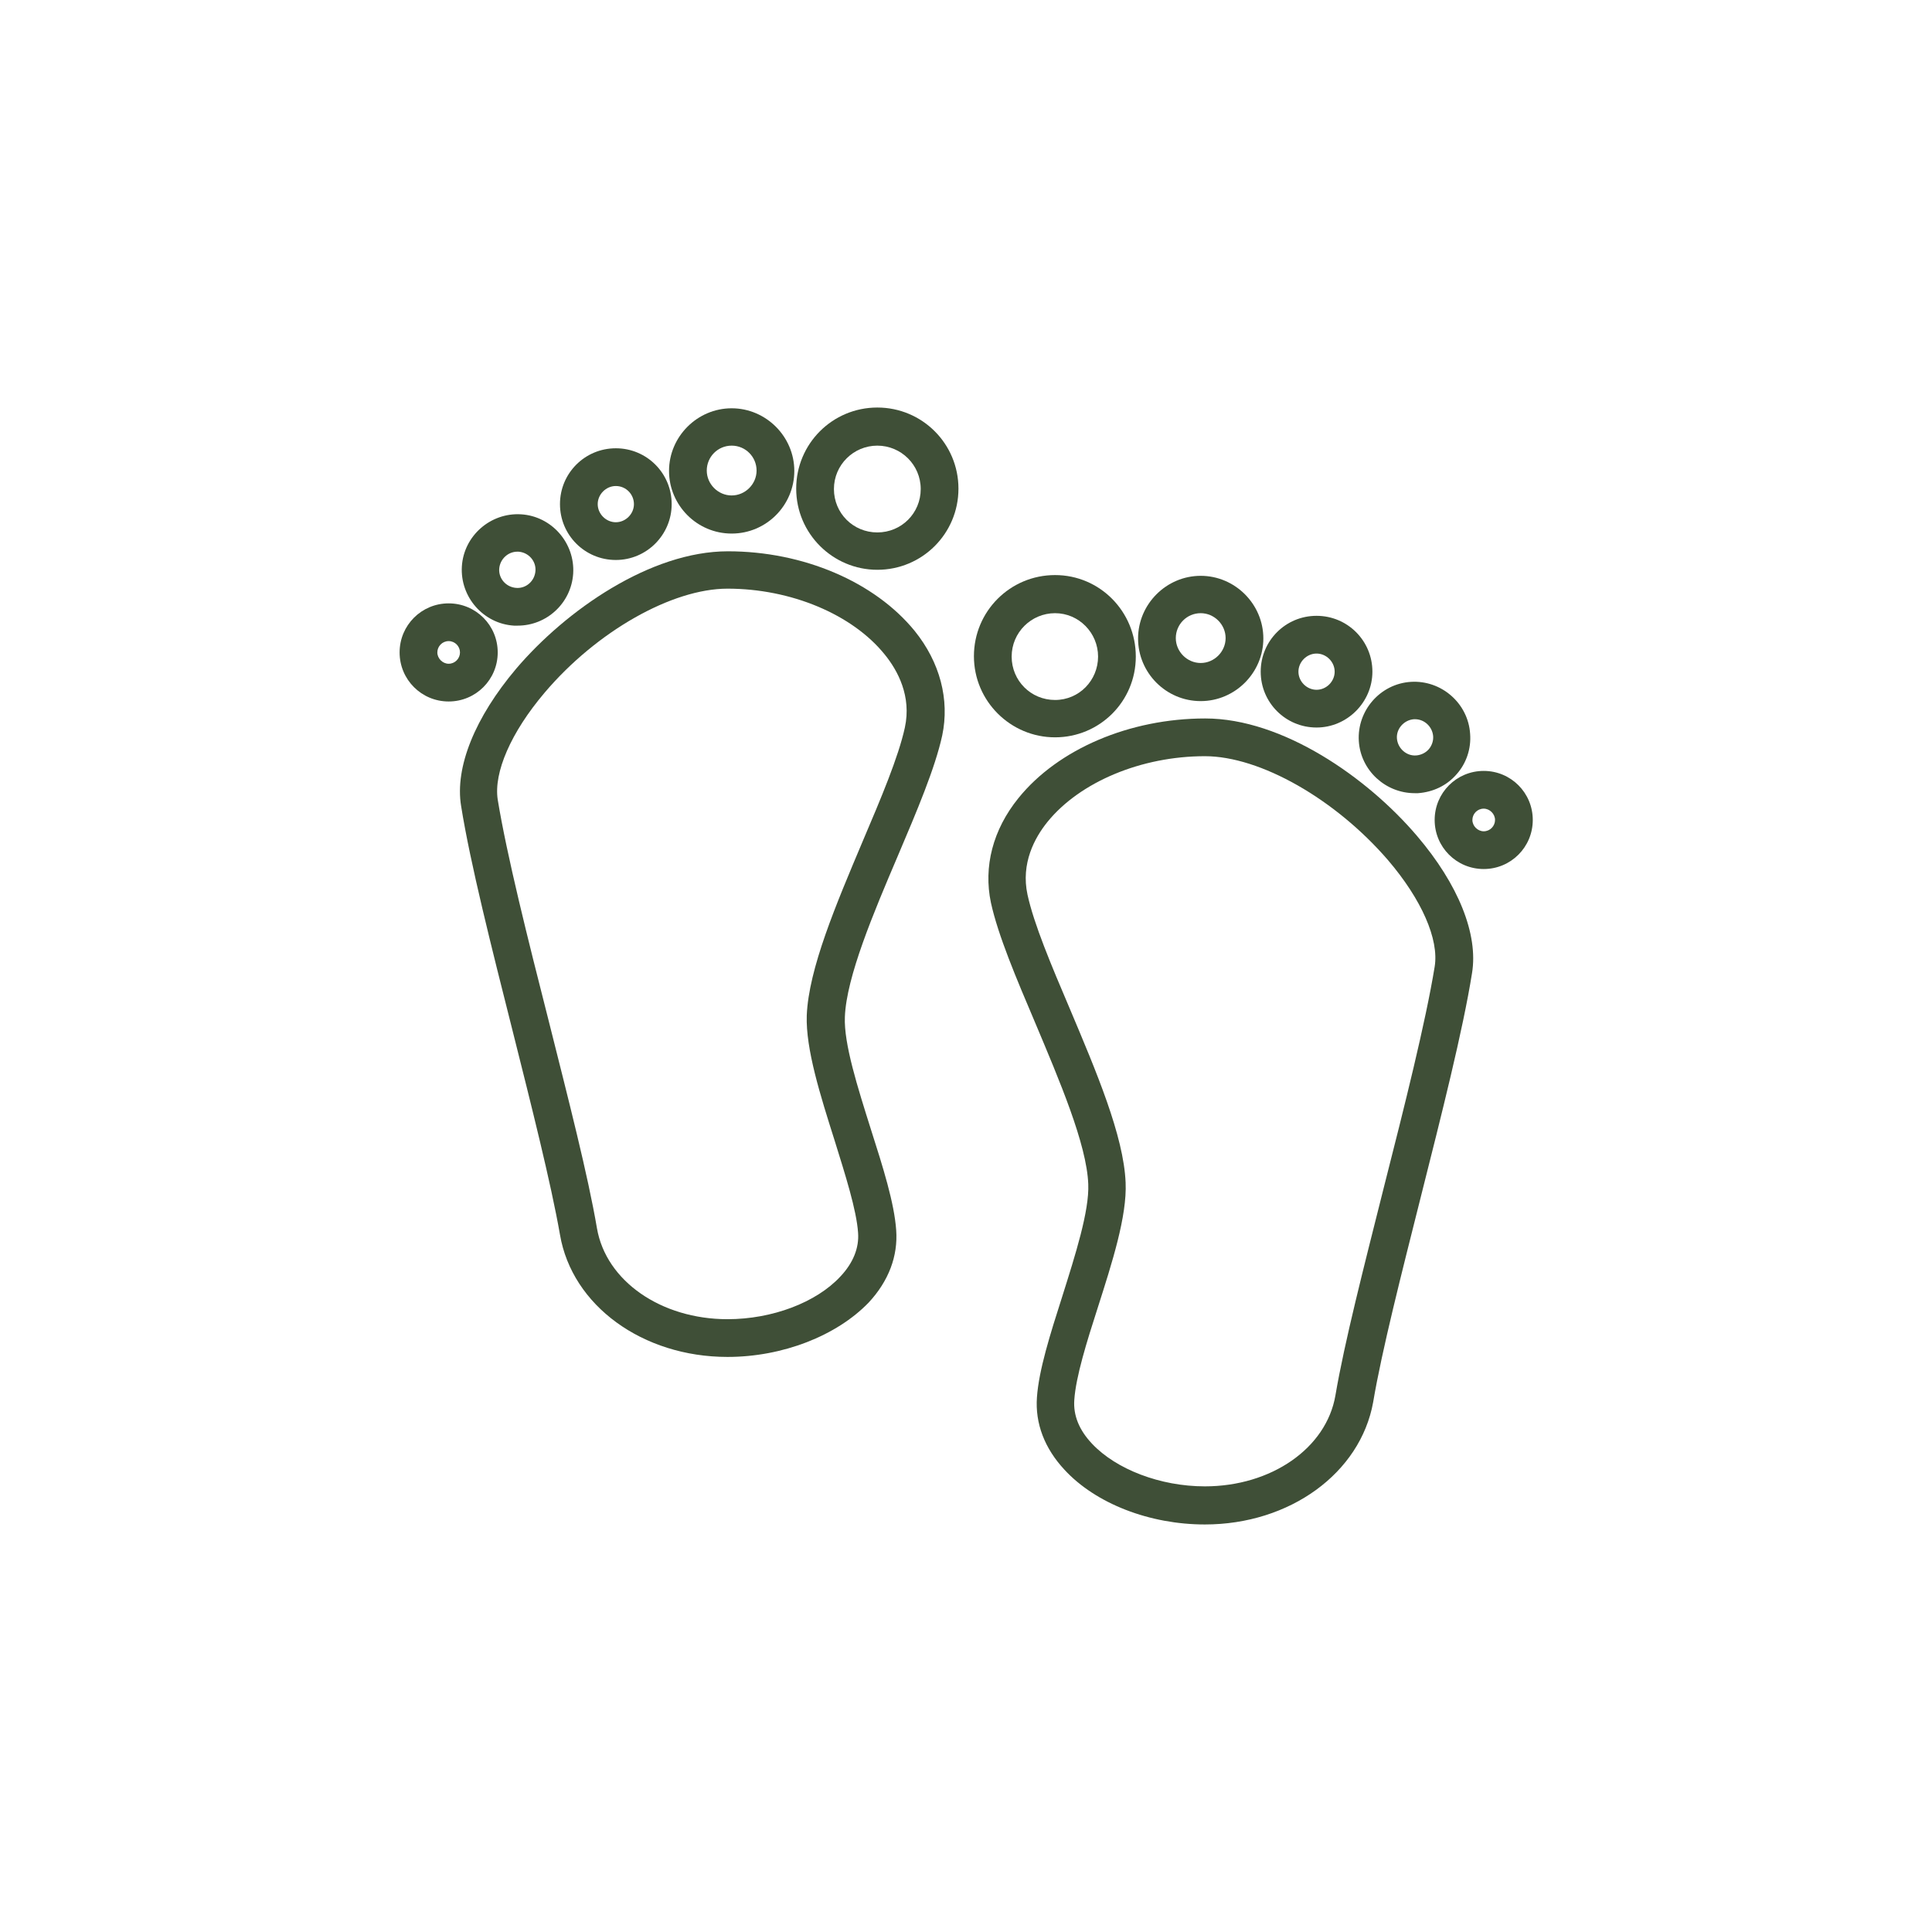 <svg height='100px' width='100px'  fill="#3f4f37" xmlns="http://www.w3.org/2000/svg" xmlns:xlink="http://www.w3.org/1999/xlink" version="1.1" x="0px" y="0px" viewBox="0 0 512 512" style="enable-background:new 0 0 512 512;" xml:space="preserve"><g><g><path d="M319.3,404c-14.6,0-28.9-5.5-37.2-14.5c-5.3-5.7-7.8-12.3-7.3-19.2c0.5-7.2,3.5-16.7,6.7-26.7c3.5-11.1,7.2-22.7,6.9-29.8    c-0.4-10.6-7.7-27.6-14-42.6c-5.1-12-9.9-23.3-11.8-32c-2-9.5,0.5-19.3,7.3-27.7c10.5-13,29.5-21.1,49.5-21.1    c20.5,0,42.9,15.6,56.1,31.1c11,12.9,16.3,26.1,14.6,36.4c-2.4,15.1-8.1,37.6-13.6,59.4c-5,19.9-10.3,40.6-12.6,54.3    C360.5,390.4,341.8,404,319.3,404z M319.3,200.4c-16.8,0-33.1,6.8-41.7,17.4c-3.4,4.2-7.1,11-5.3,19.3c1.7,7.8,6.3,18.7,11.2,30.2    c7,16.6,14.3,33.7,14.8,46.1c0.4,8.9-3.6,21.3-7.4,33.2c-2.9,9-5.8,18.3-6.2,24.4c-0.3,4.1,1.3,8,4.7,11.6    c6.4,6.8,18.1,11.3,29.9,11.3c17.6,0,32.2-10.1,34.6-24.1c2.4-14.1,7.5-33.9,12.8-55c5.5-21.6,11.1-43.9,13.5-58.6    c1.2-7.3-3.5-17.9-12.4-28.3C353.9,211.8,334,200.4,319.3,200.4z"></path></g><g><path d="M279.6,195.4c-11.8,0-21.5-9.6-21.5-21.5s9.6-21.5,21.5-21.5S301,162.1,301,174S291.4,195.4,279.6,195.4z M279.6,162.5    c-6.3,0-11.5,5.1-11.5,11.5s5.1,11.5,11.5,11.5S291,180.3,291,174S285.9,162.5,279.6,162.5z"></path></g><g><path d="M318.2,185.8c-9.2,0-16.6-7.5-16.6-16.6s7.5-16.6,16.6-16.6s16.6,7.5,16.6,16.6S327.3,185.8,318.2,185.8z M318.2,162.5    c-3.7,0-6.6,3-6.6,6.6s3,6.6,6.6,6.6s6.6-3,6.6-6.6S321.8,162.5,318.2,162.5z"></path></g><g><path d="M348.9,192.8c-8.2,0-14.8-6.6-14.8-14.8c0-8.2,6.6-14.8,14.8-14.8c8.2,0,14.8,6.6,14.8,14.8    C363.7,186.1,357,192.8,348.9,192.8z M348.9,173.2c-2.6,0-4.8,2.2-4.8,4.8s2.2,4.8,4.8,4.8s4.8-2.2,4.8-4.8    S351.5,173.2,348.9,173.2z"></path></g><g><path d="M374.9,210.2c-7.7,0-14.3-6-14.8-13.8c-0.5-8.1,5.7-15.2,13.8-15.7c8.1-0.5,15.2,5.7,15.7,13.8l0,0    c0.3,3.9-1,7.8-3.6,10.7c-2.6,3-6.2,4.7-10.2,5C375.6,210.2,375.3,210.2,374.9,210.2z M375,190.6c-0.1,0-0.2,0-0.3,0    c-2.6,0.2-4.7,2.5-4.5,5.1c0.2,2.6,2.5,4.7,5.1,4.5c1.3-0.1,2.5-0.7,3.3-1.6s1.3-2.2,1.2-3.5l0,0    C379.6,192.6,377.5,190.6,375,190.6z"></path></g><g><path d="M393.2,230.3c-7.2,0-13-5.8-13-13s5.8-13,13-13s13,5.8,13,13S400.4,230.3,393.2,230.3z M393.2,214.3c-1.7,0-3,1.4-3,3    s1.4,3,3,3c1.7,0,3-1.4,3-3S394.8,214.3,393.2,214.3z"></path></g><g><path d="M192.8,359.6c-22.5,0-41.2-13.6-44.4-32.4c-2.4-13.7-7.6-34.3-12.6-54.2c-5.5-21.8-11.2-44.3-13.6-59.4    c-1.7-10.3,3.7-23.5,14.6-36.4c13.2-15.5,35.6-31.1,56.1-31.1c20,0,38.9,8.1,49.5,21.1c6.7,8.3,9.3,18.2,7.3,27.7    c-1.9,8.7-6.7,20-11.8,32c-6.4,15-13.6,32-14,42.6c-0.3,7.1,3.4,18.7,6.9,29.8c3.2,10,6.2,19.5,6.7,26.7c0.5,6.9-2,13.5-7.3,19.2    C221.7,354,207.4,359.6,192.8,359.6z M192.8,156c-14.7,0-34.7,11.3-48.5,27.6c-8.9,10.5-13.5,21.1-12.4,28.3    c2.4,14.7,8,37,13.5,58.6c5.3,21.1,10.4,40.9,12.8,55c2.4,14,17,24.1,34.6,24.1c11.8,0,23.5-4.4,29.9-11.3c3.4-3.6,5-7.6,4.7-11.6    c-0.4-6-3.4-15.4-6.2-24.4c-3.8-12-7.7-24.3-7.4-33.2c0.5-12.4,7.8-29.5,14.8-46.1c4.9-11.5,9.5-22.4,11.2-30.2    c1.8-8.3-1.9-15.1-5.3-19.3C225.9,162.8,209.6,156,192.8,156z"></path></g><g><path d="M232.5,151c-11.8,0-21.5-9.6-21.5-21.5s9.6-21.5,21.5-21.5s21.5,9.6,21.5,21.5S244.4,151,232.5,151z M232.5,118.1    c-6.3,0-11.5,5.1-11.5,11.5s5.1,11.5,11.5,11.5s11.5-5.1,11.5-11.5S238.8,118.1,232.5,118.1z"></path></g><g><path d="M193.9,141.4c-9.2,0-16.6-7.5-16.6-16.6s7.5-16.6,16.6-16.6s16.6,7.5,16.6,16.6S203.1,141.4,193.9,141.4z M193.9,118.1    c-3.7,0-6.6,3-6.6,6.6s3,6.6,6.6,6.6s6.6-3,6.6-6.6S197.6,118.1,193.9,118.1z"></path></g><g><path d="M163.2,148.4c-8.2,0-14.8-6.6-14.8-14.8c0-8.2,6.6-14.8,14.8-14.8c8.2,0,14.8,6.6,14.8,14.8    C178,141.7,171.4,148.4,163.2,148.4z M163.2,128.8c-2.6,0-4.8,2.2-4.8,4.8s2.2,4.8,4.8,4.8s4.8-2.2,4.8-4.8    S165.9,128.8,163.2,128.8z"></path></g><g><path d="M137.2,165.8c-0.3,0-0.6,0-1,0c-8.1-0.5-14.3-7.6-13.8-15.7c0.5-8.1,7.6-14.3,15.7-13.8c8.1,0.5,14.3,7.6,13.8,15.7    C151.4,159.8,144.9,165.8,137.2,165.8z M137.1,146.2c-2.5,0-4.6,2-4.8,4.5c-0.2,2.6,1.8,4.9,4.5,5.1c2.6,0.2,4.9-1.8,5.1-4.5    c0.2-2.6-1.8-4.9-4.5-5.1C137.3,146.2,137.2,146.2,137.1,146.2z"></path></g><g><path d="M118.9,185.9c-7.2,0-13-5.8-13-13s5.8-13,13-13s13,5.8,13,13S126.1,185.9,118.9,185.9z M118.9,169.9c-1.7,0-3,1.4-3,3    s1.4,3,3,3c1.7,0,3-1.4,3-3S120.6,169.9,118.9,169.9z"></path></g></g></svg>